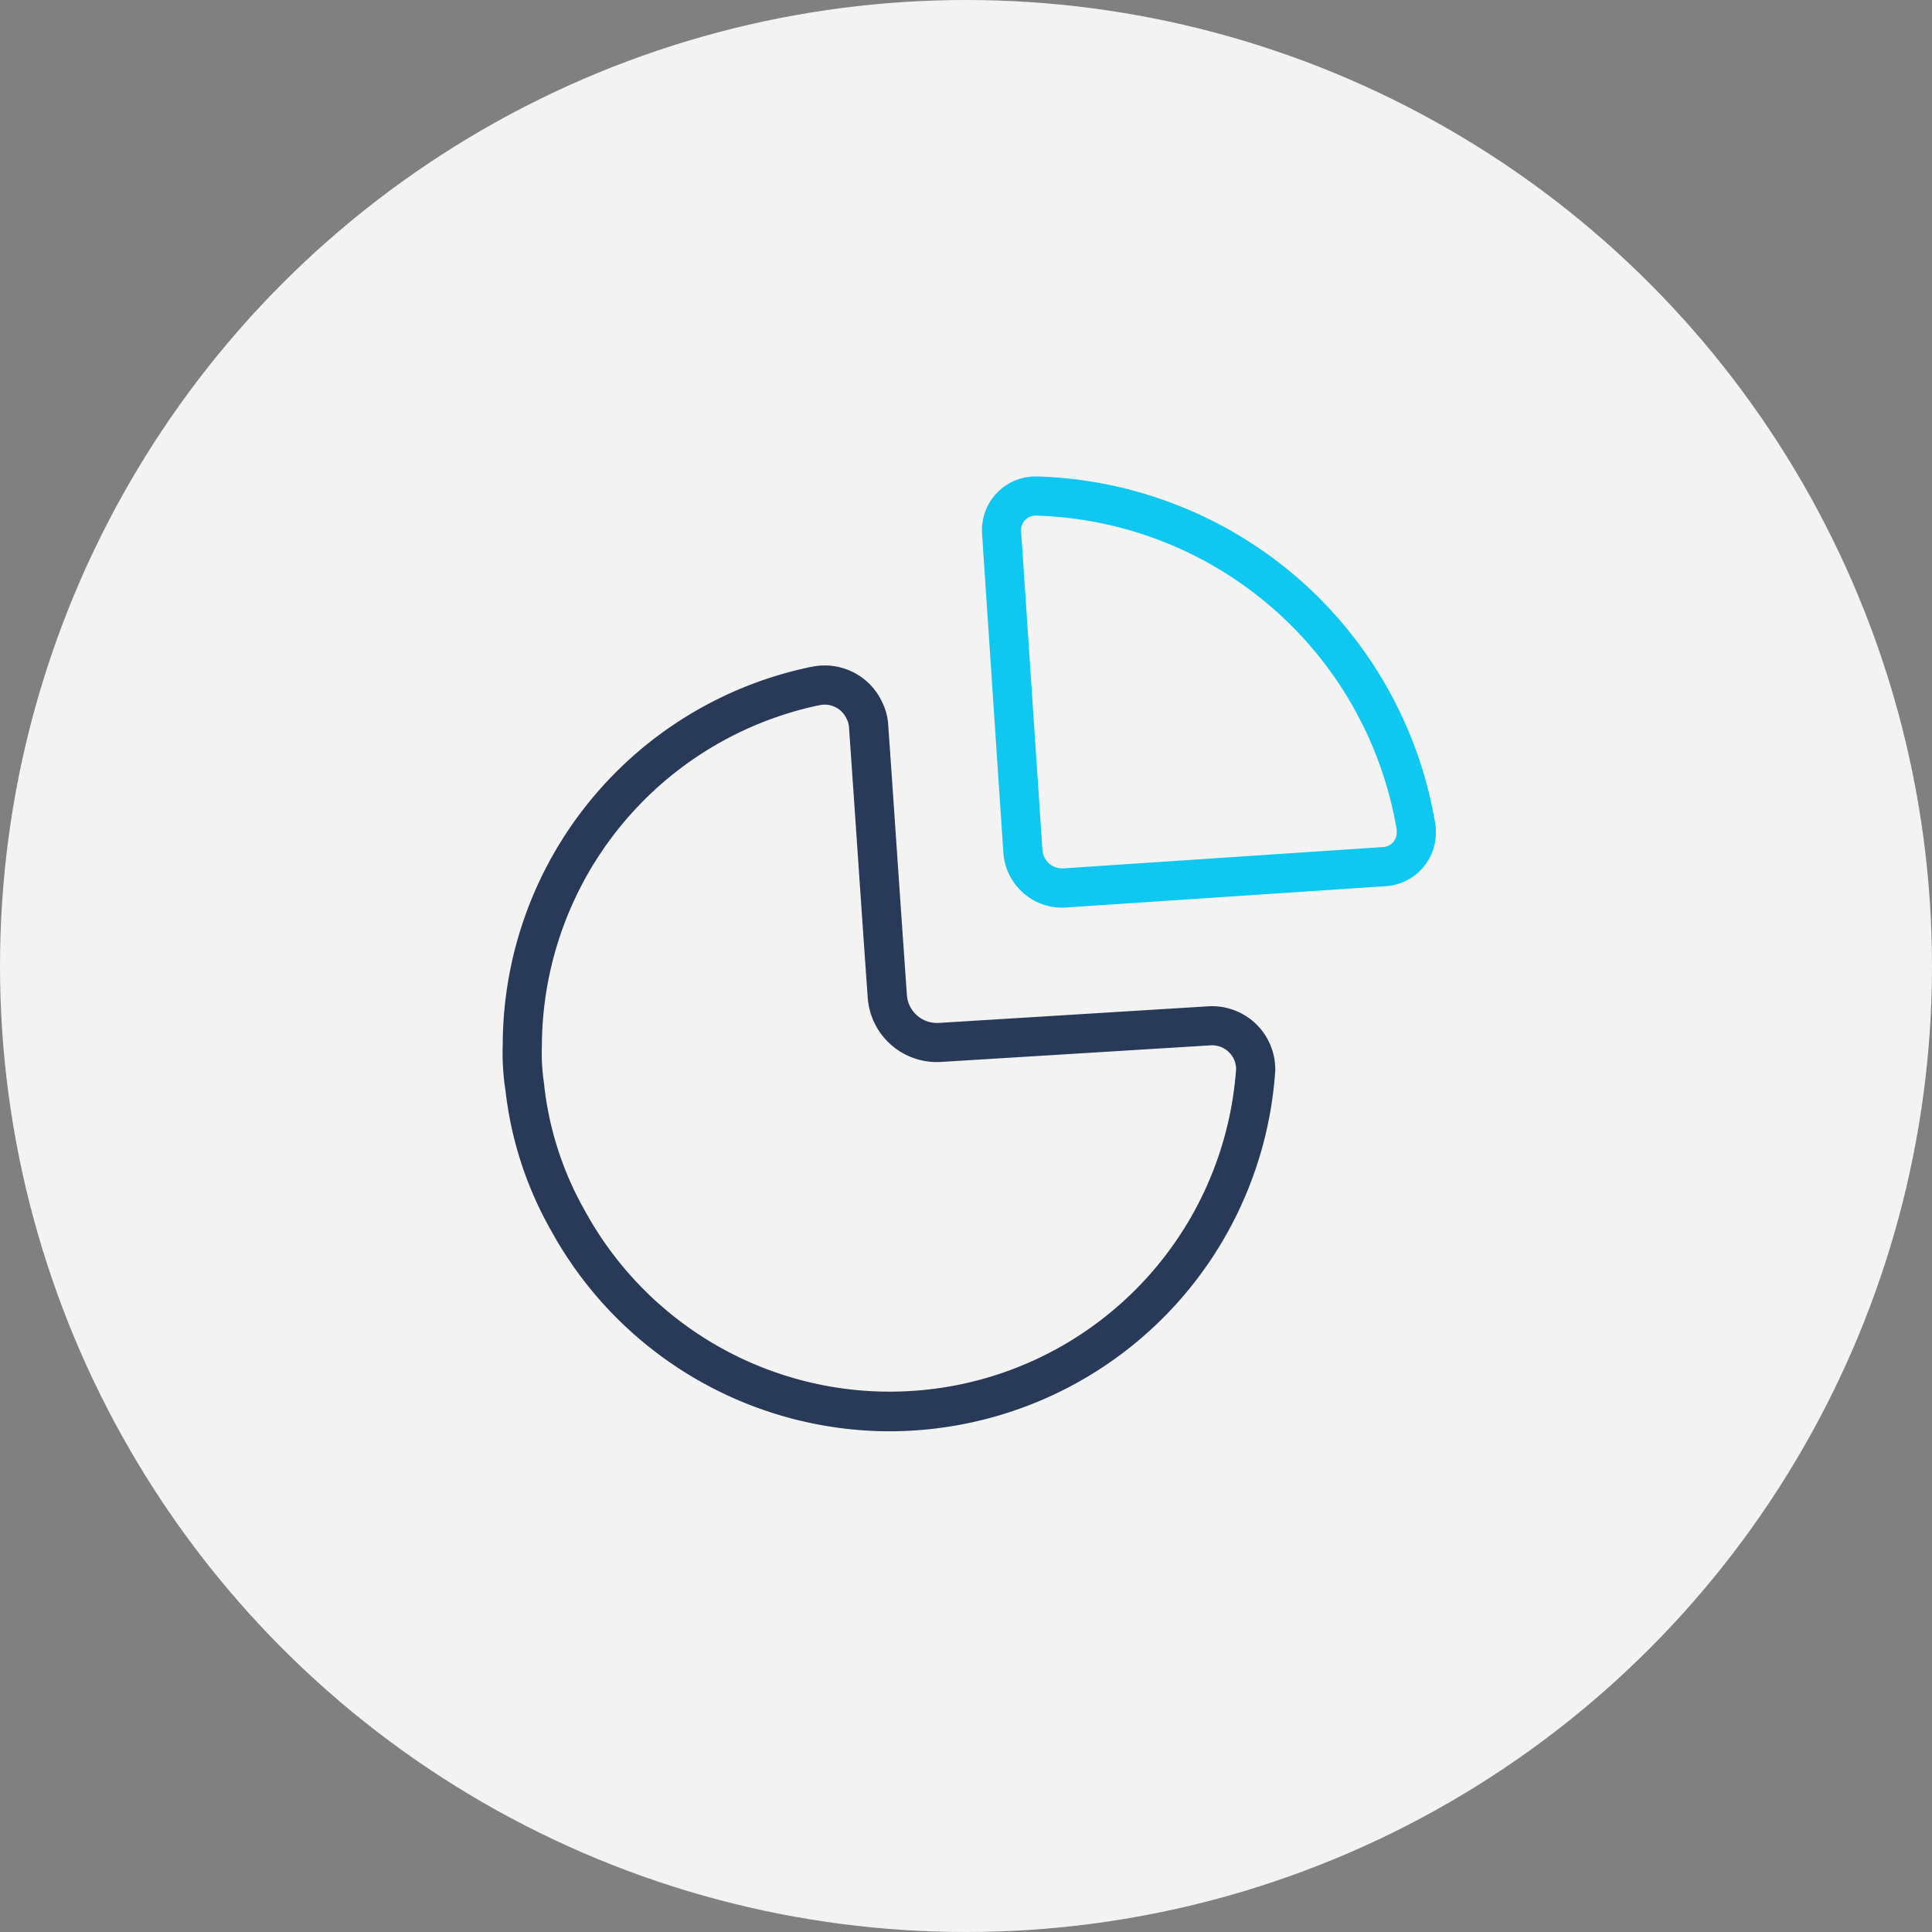 <svg xmlns="http://www.w3.org/2000/svg" width="74" height="74" viewBox="0 0 74 74"><rect x="0" y="0" width="74" height="74" fill="#808080" stroke="none"/><g transform="translate(-960 -909)"><circle cx="37" cy="37" r="37" transform="translate(960 909)" fill="#f3f3f3"/><g transform="translate(979.244 927.222)"><path d="M2.317,15.767A2.258,2.258,0,0,1,.07,13.661L-.748,1.42q0-.025,0-.05V1.254q0-.014,0-.028A2.053,2.053,0,0,1,1.377-.749,15.95,15.95,0,0,1,11.4,3.187a15.95,15.95,0,0,1,5.223,9.419.75.75,0,0,1,.01.12v.04a2.053,2.053,0,0,1-1.9,2.177H14.73l-12.275.818H2.448C2.4,15.766,2.36,15.767,2.317,15.767ZM.75,1.345l.817,12.217a.755.755,0,0,0,.792.7l12.268-.818a.553.553,0,0,0,.508-.6q0-.03,0-.06v-.006A14.433,14.433,0,0,0,1.331.751H1.3a.553.553,0,0,0-.552.521Z" transform="translate(19.117 0.777)" fill="#0fc8f1"/><path d="M14.062,28.583A14.816,14.816,0,0,1,1.122,20.919,14.031,14.031,0,0,1-.637,15.542a9.39,9.39,0,0,1-.107-1.786A14.812,14.812,0,0,1,11.042-.691c.023,0,.045-.008.067-.011A2.423,2.423,0,0,1,13.8.678a2.243,2.243,0,0,1,.218.812c.071,1.009.176,2.532.286,4.144.148,2.163.317,4.614.432,6.23a1.154,1.154,0,0,0,1.235,1.076h.008l10.3-.635a2.42,2.42,0,0,1,2.566,2.42q0,.024,0,.049A14.8,14.8,0,0,1,17.282,28.228,14.884,14.884,0,0,1,14.062,28.583ZM11.3.789A13.375,13.375,0,0,0,.756,13.773q0,.013,0,.026a7.886,7.886,0,0,0,.091,1.525q0,.016,0,.033A12.54,12.54,0,0,0,2.428,20.18l.006.01A13.3,13.3,0,0,0,27.346,14.7a.92.92,0,0,0-.975-.9l-10.3.634a2.654,2.654,0,0,1-2.836-2.468c-.115-1.615-.284-4.067-.432-6.231-.111-1.611-.215-3.134-.286-4.138a.745.745,0,0,0-.075-.273L12.43,1.3A.921.921,0,0,0,11.381.774.758.758,0,0,1,11.3.789Z" transform="translate(0.756 8.017)" fill="#293958"/></g></g></svg>